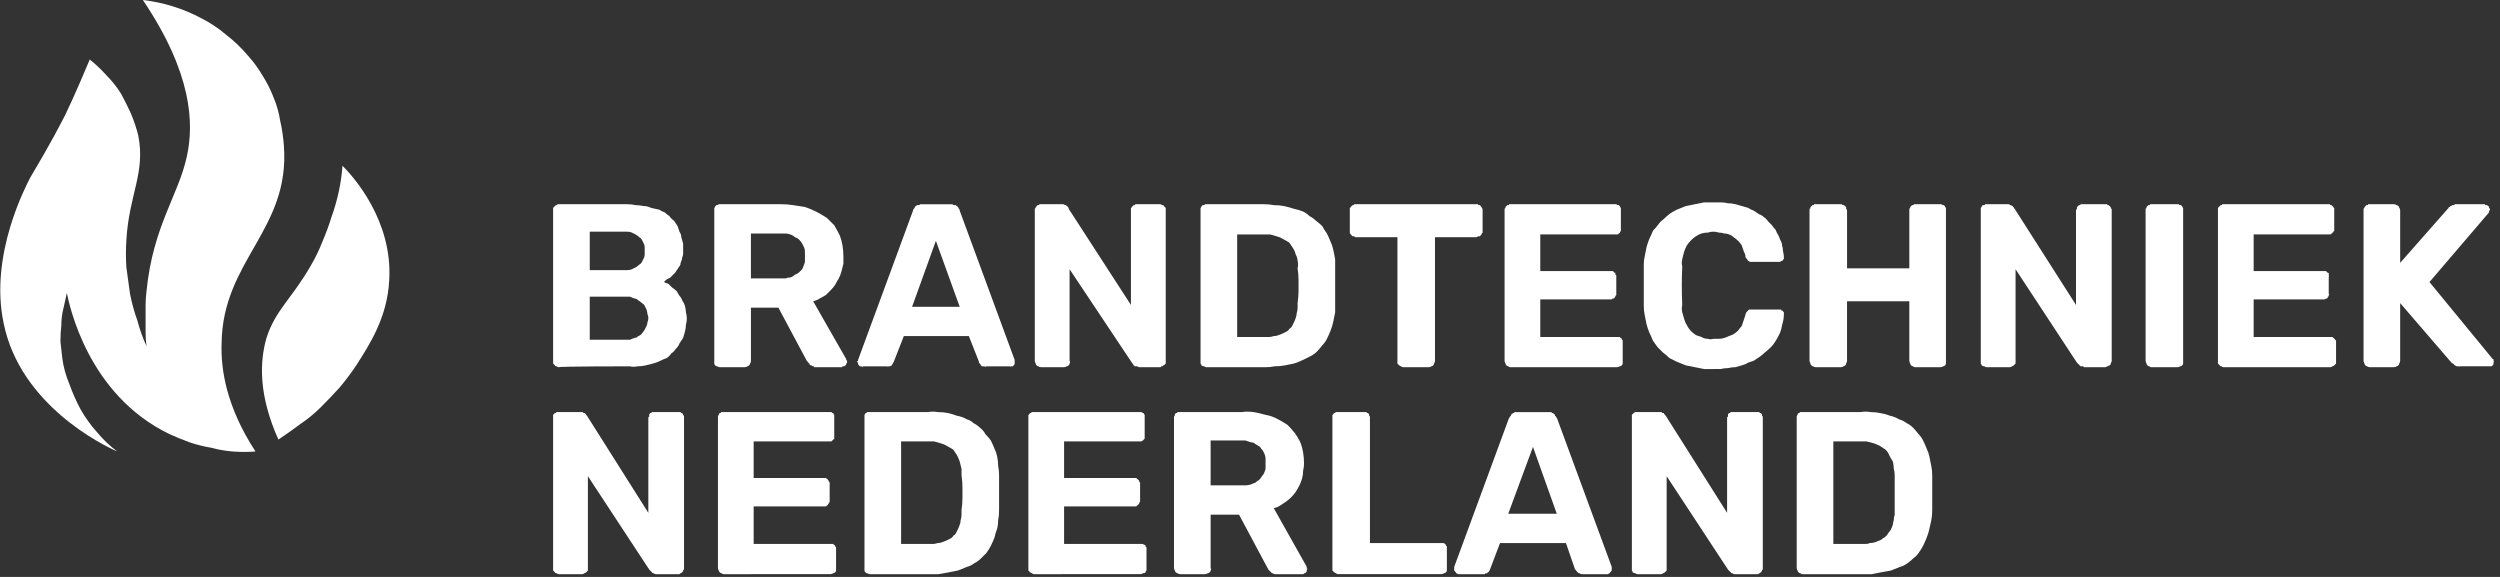 <svg version="1.2" xmlns="http://www.w3.org/2000/svg" viewBox="0 0 273 63" width="273" height="63">
	<rect x="0" y="0" width="273" height="63" fill="#333333" stroke="none"/>
	<title>brand-logo-diap</title>
	<style>
		.s0 { fill: #ffffff } 
	</style>
	<g id="Logo-brandtechniek_DIAP">
		<path id="Path_1" class="s0" d="m12.8 49.3c-1.6-0.7-10.6-5.1-12.4-14-1.6-7.5 2.5-15.1 2.9-15.9 0.8-1.4 2-3.3 3.8-6.8 1.2-2.5 2.1-4.7 2.7-6.1q1 0.8 1.8 1.7 0.9 0.9 1.6 2 0.6 1.1 1.1 2.2 0.5 1.2 0.8 2.4c0.8 4.1-1 6.4-1.3 11.4q-0.1 1.5 0 3 0.2 1.5 0.4 2.9 0.3 1.5 0.8 2.9 0.4 1.5 1 2.8-0.1-0.7-0.1-1.5 0-0.7 0-1.5 0-0.7 0-1.5 0-0.7 0.1-1.5c0.7-7.1 3.5-10.5 4.4-14.7 0.8-3.6 0.6-9.1-4.8-17.1q1.7 0.2 3.3 0.7 1.6 0.5 3.1 1.3 1.4 0.7 2.7 1.8 1.3 1 2.4 2.3 0.9 1 1.6 2.2 0.7 1.1 1.2 2.4 0.5 1.2 0.7 2.5 0.3 1.3 0.4 2.7c0.7 9.2-6.7 12.5-6.8 21.6-0.1 2.8 0.5 6.9 3.7 11.8q-1.2 0.1-2.5 0-1.2-0.1-2.3-0.4-1.2-0.2-2.4-0.6-1.1-0.4-2.2-0.9c-8.9-4.3-10.9-14-11.2-15.4q-0.2 0.9-0.4 1.8-0.2 0.8-0.2 1.7-0.1 0.9-0.1 1.8 0.1 0.9 0.2 1.8 0.2 1.5 0.8 2.9 0.5 1.4 1.2 2.7 0.8 1.4 1.8 2.5 1 1.2 2.2 2.1z"/>
		<path id="Path_2" class="s0" d="m37.4 18.1q-0.1 1.4-0.4 2.8-0.3 1.4-0.8 2.8-0.4 1.3-1 2.7-0.5 1.3-1.2 2.5c-2.1 3.7-3.9 4.9-4.9 8-0.8 2.8-0.8 6.4 1.3 11.1q1.2-0.8 2.4-1.7 1.2-0.8 2.3-1.9 1-1 2-2.1 1-1.2 1.8-2.4c1.4-2.2 3.4-5.2 3.6-9.3 0.4-6.5-3.9-11.3-5.1-12.5z"/>
		<path id="Path_3" class="s0" d="m61 40.1q-0.1 0-0.2-0.1-0.2 0-0.2-0.1-0.1-0.1-0.2-0.2 0-0.2 0-0.3v-16.4q0-0.1 0-0.2 0 0 0-0.1 0 0 0.1-0.1 0 0 0.1-0.1 0 0 0.1-0.1 0 0 0.1 0 0 0 0.1-0.1 0 0 0.1 0h7.5q0.5 0 0.9 0.1 0.4 0 0.9 0.1 0.4 0 0.8 0.2 0.5 0.1 0.9 0.2 0.3 0.2 0.6 0.3 0.2 0.2 0.5 0.4 0.2 0.3 0.5 0.5 0.2 0.3 0.4 0.6 0.1 0.3 0.2 0.6 0.2 0.3 0.2 0.6 0.1 0.3 0.2 0.7 0 0.3 0 0.7 0 0.2 0 0.4 0 0.2-0.1 0.4 0 0.2-0.1 0.4-0.1 0.2-0.1 0.4-0.1 0.2-0.2 0.3-0.1 0.2-0.2 0.3-0.1 0.2-0.2 0.3-0.1 0.1-0.3 0.3-0.1 0.1-0.2 0.2-0.1 0.1-0.2 0.1-0.2 0.1-0.3 0.2-0.1 0.1-0.2 0.2 0.2 0.1 0.5 0.2 0.2 0.2 0.4 0.4 0.3 0.2 0.5 0.4 0.1 0.2 0.3 0.5 0.2 0.2 0.3 0.5 0.2 0.3 0.3 0.6 0.1 0.4 0.1 0.7 0.1 0.3 0.1 0.7 0 0.3-0.1 0.7 0 0.3-0.1 0.7-0.1 0.4-0.2 0.7-0.2 0.3-0.4 0.6-0.1 0.3-0.4 0.6-0.2 0.3-0.5 0.5-0.2 0.3-0.5 0.5-0.3 0.1-0.7 0.3-0.4 0.2-0.8 0.3-0.4 0.1-0.8 0.2-0.4 0.1-0.9 0.1-0.4 0.1-0.8 0c0 0-7.8 0-7.8 0.1zm3.4-10.6h3.6q0.3 0 0.5 0 0.3 0 0.5-0.1 0.2-0.1 0.4-0.2 0.2-0.1 0.4-0.3 0.2-0.1 0.3-0.3 0.1-0.2 0.2-0.4 0.1-0.2 0.1-0.4 0-0.2 0-0.4 0-0.2 0-0.4 0-0.2-0.1-0.4-0.1-0.2-0.2-0.4-0.1-0.2-0.3-0.3-0.2-0.2-0.4-0.3-0.2-0.1-0.4-0.2-0.2-0.1-0.5-0.1-0.2 0-0.5 0h-3.6zm0 7.6h3.9q0.2 0 0.5 0 0.2-0.1 0.5-0.2 0.2 0 0.4-0.2 0.3-0.1 0.4-0.3 0.2-0.2 0.3-0.4 0.1-0.2 0.2-0.4 0.1-0.2 0.1-0.4 0.1-0.2 0.1-0.5 0-0.2-0.1-0.4 0-0.2-0.1-0.5-0.1-0.2-0.2-0.4-0.1-0.2-0.3-0.3-0.2-0.2-0.4-0.3-0.2-0.2-0.4-0.2-0.3-0.1-0.5-0.2-0.3 0-0.5 0h-3.9c0 0 0 4.7 0 4.7z"/>
		<path id="Path_4" class="s0" d="m78.6 40.1q-0.1 0-0.3-0.1-0.1 0-0.2-0.1-0.1-0.1-0.1-0.2 0-0.2 0-0.3v-16.4q0-0.1 0-0.2 0 0 0-0.1 0 0 0.1-0.1 0 0 0-0.1 0.1 0 0.1-0.1 0.1 0 0.1 0 0.1 0 0.2-0.1 0 0 0.1 0h6.7q0.7 0 1.3 0.1 0.7 0.1 1.3 0.2 0.6 0.2 1.2 0.5 0.6 0.3 1.2 0.7 0.4 0.4 0.8 0.8 0.3 0.5 0.6 1.1 0.2 0.5 0.3 1.1 0.1 0.6 0.1 1.2 0 0.4 0 0.8-0.1 0.4-0.2 0.8-0.1 0.4-0.3 0.8-0.2 0.3-0.4 0.7-0.2 0.3-0.5 0.6-0.2 0.2-0.5 0.5-0.3 0.2-0.7 0.4-0.3 0.2-0.7 0.3l3.6 6.3q0 0.1 0 0.1 0 0 0.1 0.1 0 0 0 0.1 0 0 0 0 0 0.1 0 0.1 0 0.1-0.1 0.1 0 0.1 0 0.1 0 0.1-0.1 0.1 0 0-0.1 0.1 0 0-0.1 0 0 0-0.1 0 0 0.1-0.1 0.1h-2.8q-0.1 0-0.2 0 0-0.1-0.1-0.1-0.1 0-0.2-0.1-0.1 0-0.2-0.1 0 0 0-0.1-0.1 0-0.1-0.1-0.1 0-0.1-0.1-0.1-0.1-0.1-0.1l-3.1-5.8h-3v5.8q0 0.2-0.1 0.3 0 0.1-0.1 0.2-0.1 0.1-0.2 0.1-0.1 0.1-0.3 0.1h-2.7zm3.4-9.7h3.2q0.3 0 0.6 0 0.2-0.1 0.5-0.1 0.3-0.1 0.5-0.3 0.3-0.1 0.5-0.3 0.1-0.1 0.3-0.3 0.1-0.2 0.2-0.5 0.1-0.2 0.1-0.4 0-0.3 0-0.5 0-0.3 0-0.5 0-0.3-0.1-0.5-0.1-0.2-0.2-0.4-0.2-0.3-0.3-0.4-0.2-0.2-0.5-0.3-0.2-0.2-0.5-0.3-0.3-0.1-0.5-0.1-0.3 0-0.6 0h-3.2z"/>
		<path id="Path_5" class="s0" d="m94.2 40.1q-0.1 0-0.1-0.1-0.1 0-0.1 0-0.1 0-0.1 0-0.1-0.1-0.1-0.1 0-0.1-0.1-0.1 0 0 0-0.1 0 0 0-0.1-0.1 0-0.1-0.1 0 0 0 0 0-0.1 0.1-0.1 0 0 0-0.1 0 0 0 0l6-16.3q0 0 0-0.1 0.1-0.1 0.1-0.1 0.1-0.1 0.1-0.2 0 0 0.1-0.1 0.1 0 0.1-0.1 0.1 0 0.2 0 0.1 0 0.2-0.1 0 0 0.1 0h3.3q0.1 0 0.1 0 0.1 0.1 0.2 0.1 0.1 0 0.2 0 0 0.1 0.1 0.1 0.1 0.1 0.1 0.1 0.1 0.1 0.1 0.2 0 0 0.1 0.1 0 0.1 0 0.1l6 16.3q0 0 0 0 0 0.1 0 0.1 0 0 0 0.1 0 0 0 0 0 0.1 0 0.1 0 0.1 0 0.1 0 0.1 0 0.1-0.1 0-0.1 0.1 0 0-0.1 0.1 0 0-0.1 0 0 0-0.1 0 0 0.1-0.1 0h-2.6q-0.1 0.1-0.2 0 0 0-0.1 0-0.1 0-0.2 0 0-0.1-0.1-0.1 0-0.1 0-0.1-0.1 0-0.1-0.1 0 0-0.1-0.1 0 0 0-0.1l-1.1-2.8h-7.1l-1.1 2.8q0 0.1-0.1 0.1 0 0.1 0 0.1 0 0.1-0.1 0.1 0 0 0 0.1-0.1 0-0.2 0.1 0 0-0.1 0-0.1 0-0.2 0 0 0.1-0.1 0h-2.6zm5.4-6.6h5.2l-2.6-7.2z"/>
		<path id="Path_6" class="s0" d="m113.7 40.1q-0.2 0-0.3-0.1-0.1 0-0.2-0.1-0.1-0.1-0.1-0.2-0.1-0.2-0.1-0.3v-16.4q0-0.1 0-0.2 0 0 0.1-0.1 0 0 0-0.1 0.1 0 0.1-0.1 0 0 0.1-0.1 0.1 0 0.1 0 0.1 0 0.1-0.1 0.1 0 0.2 0h2.3q0 0 0.1 0 0.1 0 0.2 0.1 0 0 0.1 0 0.1 0.1 0.1 0.1 0.1 0 0.1 0.1 0 0 0 0 0.1 0.1 0.1 0.1 0 0.1 0 0.1l6.8 10.5v-10.3q0-0.1 0-0.2 0 0 0-0.1 0.1 0 0.1-0.1 0 0 0.1-0.1 0 0 0.1-0.1 0 0 0.1 0 0 0 0.1-0.1 0 0 0.1 0h2.6q0.1 0 0.2 0.1 0.2 0 0.2 0.1 0.1 0.1 0.2 0.2 0 0.1 0 0.3v16.4q0 0.1 0 0.1 0 0.1 0 0.2 0 0-0.1 0.1 0 0-0.1 0.1 0 0-0.1 0 0 0.1-0.1 0.1 0 0-0.1 0 0 0.1-0.1 0.1h-2.3q-0.1 0-0.2-0.1-0.1 0-0.1 0-0.1 0-0.2 0 0-0.1-0.1-0.1-0.1-0.2-0.2-0.3l-6.8-10.2v10q0.1 0.1 0 0.3 0 0.1-0.1 0.2-0.1 0.1-0.2 0.1-0.2 0.1-0.3 0.1c0 0-2.5 0-2.5 0z"/>
		<path id="Path_7" class="s0" d="m131.7 40.1q-0.1 0-0.2-0.1-0.2 0-0.3-0.1 0-0.1-0.1-0.2 0-0.2 0-0.3v-16.4q0-0.1 0-0.2 0 0 0-0.1 0 0 0.1-0.1 0 0 0-0.1 0.1 0 0.1-0.1 0.1 0 0.2 0 0 0 0.1-0.1 0 0 0.1 0h6.3q0.6 0 1.1 0.1 0.6 0 1.1 0.1 0.5 0.1 1.1 0.3 0.5 0.1 1 0.3 0.4 0.2 0.7 0.5 0.4 0.2 0.7 0.5 0.4 0.3 0.7 0.6 0.2 0.4 0.5 0.8 0.2 0.4 0.4 0.9 0.2 0.4 0.3 0.9 0.1 0.5 0.2 1 0 0.5 0 1 0 1.1 0 1.9 0 0.8 0 1.9 0 0.5 0 1-0.1 0.5-0.2 1-0.1 0.5-0.3 1-0.2 0.5-0.4 0.9-0.2 0.4-0.5 0.7-0.3 0.4-0.6 0.7-0.3 0.3-0.7 0.5-0.4 0.2-0.8 0.4-0.4 0.2-1 0.4-0.5 0.1-1 0.2-0.5 0.1-1.1 0.1-0.5 0.1-1 0.1c0 0-6.5 0-6.5 0zm3.4-3.3h2.9q0.3 0 0.6 0 0.2 0 0.5-0.1 0.3 0 0.5-0.1 0.3-0.1 0.5-0.2 0.2-0.1 0.4-0.2 0.2-0.1 0.3-0.3 0.2-0.1 0.3-0.3 0.1-0.2 0.2-0.4 0.1-0.2 0.2-0.5 0.1-0.3 0.1-0.5 0.1-0.3 0.1-0.6 0-0.3 0-0.5 0.1-0.8 0.1-1.3 0-0.6 0-1.2 0-0.6-0.1-1.3 0.1-0.4 0-0.8 0-0.3-0.2-0.7-0.1-0.4-0.3-0.7-0.2-0.3-0.4-0.6-0.3-0.2-0.7-0.4-0.3-0.2-0.7-0.3-0.3-0.1-0.7-0.2-0.4 0-0.8 0h-2.8c0 0 0 11.2 0 11.2z"/>
		<path id="Path_8" class="s0" d="m153.2 40.1q-0.1 0-0.2-0.1-0.1 0-0.2-0.1-0.1-0.1-0.2-0.2 0-0.2 0-0.3v-13.5h-4.6q-0.1 0-0.1-0.1-0.1 0-0.1 0-0.1 0-0.1 0-0.1-0.1-0.1-0.1-0.1-0.1-0.1-0.1 0-0.1-0.1-0.1 0-0.1 0-0.1 0-0.1 0-0.2v-2.2q0-0.1 0-0.2 0 0 0-0.1 0.1 0 0.1-0.1 0 0 0.1-0.1 0 0 0.1-0.1 0 0 0.1 0 0 0 0.1-0.1 0 0 0.1 0h13.2q0.1 0 0.2 0 0 0.1 0.1 0.1 0.1 0 0.1 0 0.1 0.1 0.1 0.1 0 0.1 0.1 0.1 0 0.1 0 0.1 0.1 0.1 0.1 0.1 0 0.1 0 0.2v2.2q0 0.1 0 0.2 0 0-0.1 0.1 0 0 0 0.1-0.1 0-0.1 0.1 0 0-0.1 0.1 0 0-0.1 0-0.1 0-0.1 0-0.1 0.1-0.2 0.1h-4.5v13.5q0 0.1-0.1 0.3 0 0.1-0.1 0.2-0.1 0.1-0.2 0.1-0.1 0.1-0.3 0.1c0 0-2.8 0-2.8 0z"/>
		<path id="Path_9" class="s0" d="m164.9 40.1q-0.1 0-0.2-0.1-0.1 0-0.2-0.1-0.1-0.1-0.1-0.2-0.1-0.2-0.1-0.3v-16.4q0-0.1 0-0.2 0 0 0.1-0.1 0 0 0-0.1 0 0 0.1-0.1 0 0 0.1-0.1 0 0 0.1 0 0.1 0 0.1-0.1 0.1 0 0.1 0h11.5q0.1 0 0.1 0 0.1 0.1 0.2 0.1 0 0 0.1 0 0 0.1 0.1 0.1 0 0.1 0 0.1 0.1 0.1 0.1 0.1 0 0.1 0 0.1 0 0.1 0 0.2v2q0 0.1 0 0.1 0 0.1 0 0.1 0 0.1-0.1 0.1 0 0.1 0 0.1-0.1 0.1-0.1 0.1-0.1 0-0.1 0.1-0.1 0-0.2 0 0 0-0.1 0h-8.2v4h7.6q0.1 0 0.2 0 0 0 0.1 0 0.1 0 0.1 0.1 0.1 0 0.1 0.1 0 0 0.1 0 0 0.1 0 0.2 0.1 0 0.1 0.1 0 0 0 0.1v1.9q0 0 0 0.1 0 0.1-0.1 0.1 0 0.1 0 0.1-0.1 0.1-0.1 0.1 0 0.1-0.1 0.1 0 0-0.1 0-0.1 0.1-0.1 0.1-0.1 0-0.2 0h-7.6v4.1h8.4q0.1 0 0.1 0 0.1 0 0.2 0 0 0.1 0.1 0.1 0 0 0.1 0.1 0 0 0 0.1 0.1 0 0.1 0.1 0 0 0 0.1 0 0.1 0 0.1v2q0 0.1 0 0.3 0 0.1-0.1 0.2-0.1 0.1-0.2 0.1-0.2 0.1-0.3 0.1z"/>
		<path id="Path_10" class="s0" d="m187.1 40.3q-0.5 0-1 0-0.5-0.1-1-0.2-0.5-0.1-1-0.2-0.5-0.2-1-0.4-0.4-0.2-0.8-0.4-0.3-0.3-0.7-0.6-0.3-0.3-0.6-0.6-0.2-0.3-0.5-0.7-0.2-0.5-0.4-0.9-0.2-0.5-0.3-0.9-0.1-0.5-0.2-1-0.1-0.5-0.1-1 0-1 0-2.2 0-1.2 0-2.3 0-0.5 0.1-0.9 0.1-0.5 0.2-1 0.1-0.4 0.3-0.9 0.2-0.4 0.4-0.9 0.3-0.3 0.6-0.7 0.2-0.3 0.6-0.6 0.3-0.3 0.7-0.6 0.3-0.2 0.7-0.4 0.5-0.2 1-0.4 0.5-0.1 1-0.2 0.5-0.1 1-0.2 0.5 0 1 0 0.4 0 0.8 0 0.4 0 0.8 0.1 0.4 0 0.8 0.1 0.3 0.1 0.7 0.2 0.3 0.1 0.7 0.2 0.3 0.2 0.6 0.3 0.3 0.2 0.6 0.4 0.3 0.1 0.5 0.3 0.3 0.2 0.5 0.5 0.2 0.2 0.4 0.4 0.2 0.3 0.4 0.5 0.1 0.3 0.3 0.6 0.1 0.2 0.2 0.5 0.2 0.3 0.2 0.6 0.1 0.3 0.1 0.6 0.1 0.4 0.1 0.7 0 0 0 0.1 0 0 0 0.1-0.1 0-0.1 0.1 0 0-0.1 0.1 0 0-0.1 0 0 0-0.1 0.1 0 0-0.1 0 0 0-0.1 0h-2.8q-0.1 0-0.2 0 0 0-0.1 0-0.1 0-0.1-0.1-0.1 0-0.1 0-0.1-0.1-0.1-0.2-0.1 0-0.1-0.1 0 0-0.1-0.1 0-0.1 0-0.2-0.1-0.3-0.2-0.5-0.1-0.3-0.2-0.6-0.2-0.3-0.4-0.5-0.2-0.2-0.5-0.4-0.2-0.2-0.5-0.3-0.2-0.1-0.5-0.1-0.3-0.1-0.6-0.1-0.3-0.1-0.6-0.1-0.3 0-0.6 0.1-0.4 0-0.7 0.1-0.3 0.1-0.6 0.3-0.3 0.2-0.5 0.4-0.3 0.3-0.5 0.6-0.2 0.4-0.3 0.7-0.1 0.4-0.2 0.8-0.1 0.4 0 0.8-0.1 2 0 4.2-0.1 0.4 0 0.8 0.1 0.4 0.2 0.7 0.1 0.4 0.3 0.7 0.2 0.4 0.5 0.7 0.2 0.2 0.5 0.4 0.3 0.1 0.6 0.2 0.3 0.2 0.7 0.2 0.3 0.1 0.6 0 0.3 0 0.6 0 0.3 0 0.6-0.1 0.3-0.1 0.5-0.2 0.3-0.1 0.5-0.2 0.3-0.2 0.5-0.4 0.2-0.3 0.4-0.5 0.1-0.3 0.2-0.6 0.1-0.3 0.2-0.6 0 0 0-0.1 0.1-0.1 0.1-0.2 0 0 0.1-0.1 0 0 0.1-0.1 0 0 0.1-0.1 0 0 0.1 0 0.1 0 0.1 0 0.1 0 0.2 0h2.8q0.1 0 0.1 0 0.1 0 0.2 0 0 0 0 0.1 0.1 0 0.1 0 0.1 0.1 0.1 0.1 0 0 0.1 0.1 0 0 0 0.1 0 0.1 0 0.1 0 0.6-0.2 1.2-0.1 0.7-0.4 1.2-0.3 0.6-0.7 1.1-0.4 0.4-0.9 0.8-0.2 0.2-0.5 0.4-0.3 0.2-0.6 0.4-0.3 0.1-0.6 0.2-0.3 0.2-0.7 0.3-0.4 0.1-0.7 0.2-0.4 0-0.8 0.1-0.4 0-0.8 0.1-0.4 0-0.8 0z"/>
		<path id="Path_11" class="s0" d="m198.3 40.1q-0.2 0-0.3-0.1-0.1 0-0.2-0.1-0.1-0.1-0.1-0.2-0.1-0.2-0.1-0.3v-16.4q0-0.1 0-0.2 0.1 0 0.1-0.1 0 0 0-0.1 0.1 0 0.1-0.1 0.1 0 0.1-0.1 0.1 0 0.1 0 0.1 0 0.1-0.1 0.1 0 0.2 0h2.7q0.1 0 0.1 0 0.1 0.1 0.2 0.1 0 0 0.1 0 0 0.1 0.1 0.1 0 0.1 0.1 0.1 0 0.1 0 0.1 0 0.1 0 0.1 0.1 0.1 0.1 0.2v6.3h6.8v-6.3q0-0.1 0-0.2 0 0 0.1-0.1 0 0 0-0.1 0 0 0.1-0.1 0 0 0.1-0.1 0 0 0.1 0 0.1 0 0.1-0.1 0.1 0 0.1 0h2.8q0.1 0 0.1 0 0.1 0.1 0.2 0.1 0 0 0.1 0 0 0.1 0.1 0.1 0 0.1 0 0.1 0.1 0.1 0.1 0.1 0 0.1 0 0.1 0 0.1 0 0.2v16.4q0 0.1 0 0.3 0 0.1-0.1 0.2-0.1 0.1-0.2 0.1-0.2 0.1-0.3 0.1h-2.8q-0.1 0-0.2-0.1-0.1 0-0.2-0.1-0.1-0.1-0.1-0.2-0.1-0.2-0.1-0.3v-6.5h-6.8v6.5q0 0.1-0.1 0.3 0 0.1-0.1 0.2-0.1 0.1-0.2 0.1-0.1 0.1-0.3 0.1z"/>
		<path id="Path_12" class="s0" d="m216.9 40.1q-0.1 0-0.2-0.1-0.2 0-0.3-0.1 0-0.1-0.1-0.2 0-0.2 0-0.3v-16.4q0-0.1 0-0.2 0 0 0-0.1 0 0 0.1-0.1 0 0 0-0.1 0.1 0 0.1-0.1 0.1 0 0.2 0 0 0 0.1-0.1 0 0 0.1 0h2.3q0.1 0 0.2 0 0 0 0.1 0.1 0.1 0 0.1 0 0.1 0.1 0.2 0.1 0 0 0 0.1 0.1 0 0.1 0 0 0.1 0 0.1 0.1 0.1 0.1 0.1l6.7 10.5v-10.3q0-0.1 0.1-0.2 0 0 0-0.1 0 0 0-0.1 0.1 0 0.1-0.1 0.1 0 0.1-0.1 0.1 0 0.1 0 0.1 0 0.1-0.1 0.1 0 0.2 0h2.5q0.1 0 0.2 0 0 0.1 0.1 0.1 0 0 0.1 0 0 0.1 0.1 0.1 0 0.1 0.1 0.1 0 0.1 0 0.1 0 0.1 0.1 0.1 0 0.1 0 0.2v16.4q0 0.1 0 0.1-0.1 0.1-0.1 0.2 0 0 0 0.1-0.1 0-0.1 0.1-0.1 0-0.1 0-0.1 0.1-0.1 0.1-0.1 0-0.1 0-0.1 0.1-0.2 0.1h-2.3q-0.1 0-0.1-0.1-0.1 0-0.2 0-0.1 0-0.1 0-0.1-0.1-0.1-0.1-0.2-0.2-0.3-0.3l-6.7-10.2v10q0 0.1 0 0.3-0.1 0.1-0.2 0.2-0.1 0.1-0.2 0.1-0.1 0.1-0.2 0.1c0 0-2.6 0-2.6 0z"/>
		<path id="Path_13" class="s0" d="m234.9 40.1q-0.1 0-0.2-0.1-0.1 0-0.2-0.1-0.1-0.1-0.1-0.2-0.1-0.2-0.1-0.3v-16.4q0-0.1 0-0.2 0 0 0.1-0.1 0 0 0-0.1 0 0 0.1-0.1 0 0 0.1-0.1 0 0 0.1 0 0.1 0 0.1-0.1 0.1 0 0.1 0h2.9q0.1 0 0.1 0 0.1 0.1 0.2 0.1 0 0 0.1 0 0 0.1 0.1 0.1 0 0.1 0 0.1 0.1 0.1 0.1 0.1 0 0.1 0 0.1 0 0.1 0 0.2v16.4q0 0.1 0 0.3 0 0.1-0.1 0.2-0.1 0.1-0.2 0.1-0.2 0.1-0.3 0.1z"/>
		<path id="Path_14" class="s0" d="m242.8 40.1q-0.1 0-0.2-0.1-0.2 0-0.2-0.1-0.1-0.1-0.2-0.2 0-0.2 0-0.3v-16.4q0-0.1 0-0.2 0 0 0-0.1 0 0 0.1-0.1 0 0 0.1-0.1 0 0 0.1-0.1 0 0 0.1 0 0 0 0.1-0.1 0.1 0 0.1 0h11.5q0 0 0.1 0 0.1 0.1 0.1 0.1 0.1 0 0.1 0 0.1 0.1 0.1 0.1 0.1 0.1 0.1 0.1 0 0.1 0.1 0.1 0 0.1 0 0.1 0 0.1 0 0.2v2q0 0.1 0 0.1 0 0.1 0 0.1-0.1 0.1-0.1 0.1 0 0.1-0.1 0.1 0 0.1-0.1 0.1 0 0-0.1 0.1 0 0-0.1 0-0.1 0-0.1 0h-8.2v4h7.6q0.1 0 0.1 0 0.1 0 0.2 0 0 0 0.1 0.1 0 0 0.1 0.1 0 0 0.1 0 0 0.1 0 0.2 0 0 0 0.1 0.1 0 0 0.1v1.9q0.1 0 0 0.1 0 0.1 0 0.1 0 0.1-0.1 0.1 0 0.1 0 0.1-0.1 0.1-0.1 0.1-0.1 0-0.1 0-0.1 0.1-0.2 0.1 0 0-0.1 0h-7.6v4.1h8.4q0 0 0.1 0 0.1 0 0.1 0 0.1 0.1 0.1 0.1 0.1 0 0.1 0.1 0.1 0 0.1 0.1 0 0 0.1 0.1 0 0 0 0.1 0 0.1 0 0.1v2q0 0.1 0 0.3-0.1 0.1-0.2 0.2-0.1 0.1-0.2 0.1-0.1 0.1-0.2 0.1z"/>
		<path id="Path_15" class="s0" d="m258.8 40.1q-0.2 0-0.3-0.1-0.1 0-0.2-0.1-0.1-0.1-0.1-0.2-0.1-0.2-0.1-0.3v-16.4q0-0.1 0-0.2 0 0 0.1-0.1 0 0 0-0.1 0.1 0 0.1-0.1 0 0 0.1-0.1 0.1 0 0.1 0 0.1 0 0.1-0.1 0.1 0 0.2 0h2.6q0.2 0 0.3 0.1 0.1 0 0.2 0.1 0.1 0.1 0.1 0.2 0.1 0.1 0.1 0.3v5.7l5.2-5.9q0 0 0.1-0.1 0 0 0-0.1 0.1 0 0.1 0 0.1-0.1 0.1-0.1 0.1 0 0.2-0.1 0.1 0 0.1 0 0.1 0 0.2-0.1 0.1 0 0.2 0h3q0.1 0 0.1 0.1 0.1 0 0.1 0 0.1 0 0.1 0 0.1 0.1 0.1 0.1 0.1 0 0.1 0.1 0 0 0 0.1 0 0 0.1 0.1 0 0 0 0.1 0 0 0 0.1 0 0-0.1 0 0 0.1 0 0.1 0 0 0 0.1l-6.5 7.6 6.9 8.4q0.1 0 0.1 0.1 0 0 0 0.1 0 0 0 0 0.1 0.1 0 0.1 0 0.1 0 0.1 0 0.1 0 0.1 0 0.1 0 0.1-0.1 0-0.1 0.1 0 0-0.1 0.1 0 0-0.1 0 0 0-0.1 0 0 0-0.1 0h-3.2q0 0.1-0.1 0-0.1 0-0.2 0-0.1 0-0.2-0.1-0.1 0-0.1-0.1-0.3-0.2-0.3-0.2l-5.6-6.5v6.3q0 0.1-0.1 0.3 0 0.1-0.1 0.2-0.1 0.1-0.2 0.1-0.1 0.1-0.3 0.1c0 0-2.6 0-2.6 0z"/>
		<path id="Path_16" class="s0" d="m61 62.7q-0.1 0-0.2-0.1-0.2 0-0.2-0.1-0.1-0.1-0.2-0.2 0-0.1 0-0.3v-16.4q0-0.1 0-0.1 0-0.1 0-0.2 0 0 0.1-0.1 0 0 0.1-0.1 0 0 0.1 0 0-0.1 0.1-0.1 0 0 0.1 0 0 0 0.1 0h2.3q0.1 0 0.2 0 0 0 0.1 0 0.1 0 0.1 0.1 0.1 0 0.2 0 0 0.1 0 0.1 0.1 0 0.1 0.1 0 0 0 0 0.1 0.1 0.1 0.1l6.7 10.6v-10.4q0-0.1 0.1-0.1 0-0.1 0-0.2 0 0 0-0.1 0.1 0 0.1-0.1 0.1 0 0.1 0 0.1-0.1 0.1-0.1 0.1 0 0.1 0 0.1 0 0.2 0h2.5q0.1 0 0.2 0 0 0 0.1 0 0 0 0.1 0.1 0 0 0.1 0 0 0.1 0.1 0.1 0 0.1 0 0.1 0.1 0.1 0.1 0.2 0 0 0 0.1v16.4q0 0.1 0 0.2-0.1 0-0.1 0.1 0 0 0 0.1-0.1 0-0.1 0.1-0.1 0-0.1 0.1-0.1 0-0.1 0-0.1 0.1-0.1 0.1-0.1 0-0.2 0h-2.3q-0.1 0-0.1 0-0.1 0-0.2-0.1-0.1 0-0.1 0-0.1-0.1-0.1-0.1-0.2-0.2-0.3-0.3l-6.7-10.2v10q0 0.2 0 0.3-0.1 0.1-0.2 0.2-0.1 0.1-0.2 0.1-0.1 0.1-0.2 0.1c0 0-2.6 0-2.6 0z"/>
		<path id="Path_17" class="s0" d="m79 62.7q-0.1 0-0.2-0.1-0.1 0-0.2-0.1-0.1-0.1-0.1-0.2-0.1-0.1-0.1-0.3v-16.4q0-0.1 0-0.1 0-0.1 0.1-0.2 0 0 0-0.1 0 0 0.1-0.1 0 0 0.1 0 0-0.1 0.1-0.1 0.1 0 0.1 0 0.1 0 0.1 0h11.5q0.1 0 0.1 0 0.1 0 0.2 0 0 0 0.1 0.1 0 0 0.1 0 0 0.1 0 0.1 0.1 0.1 0.1 0.1 0 0.1 0 0.2 0 0 0 0.1v2q0 0.1 0 0.1 0 0.1 0 0.2 0 0-0.1 0.1 0 0 0 0-0.1 0.1-0.1 0.1-0.1 0.1-0.1 0.1-0.1 0-0.2 0 0 0-0.1 0h-8.2v4h7.6q0.1 0 0.2 0 0 0 0.1 0 0.1 0.1 0.1 0.1 0.1 0 0.1 0.1 0 0 0.1 0.1 0 0 0 0.1 0.1 0 0.1 0.1 0 0.1 0 0.1v1.9q0 0.1 0 0.1 0 0.1-0.1 0.1 0 0.1 0 0.1-0.1 0.1-0.1 0.1 0 0.1-0.1 0.1 0 0-0.1 0.1-0.1 0-0.1 0-0.1 0-0.2 0h-7.6v4.1h8.4q0.1 0 0.1 0 0.1 0 0.2 0 0 0.1 0.1 0.1 0 0 0.1 0.1 0 0 0 0.1 0.1 0 0.1 0.1 0 0 0 0.1 0 0.1 0 0.1v2q0 0.2 0 0.3 0 0.1-0.1 0.2-0.1 0.1-0.2 0.1-0.2 0.1-0.3 0.1z"/>
		<path id="Path_18" class="s0" d="m95 62.7q-0.1 0-0.3-0.1-0.1 0-0.2-0.1-0.1-0.1-0.1-0.2 0-0.1 0-0.3v-16.4q0-0.1 0-0.1 0-0.1 0-0.2 0 0 0.1-0.1 0 0 0-0.1 0.1 0 0.1 0 0.1-0.1 0.1-0.1 0.1 0 0.2 0 0 0 0.1 0h6.3q0.6-0.1 1.1 0 0.6 0 1.1 0.1 0.5 0.1 1 0.3 0.6 0.1 1.1 0.4 0.4 0.1 0.7 0.4 0.4 0.2 0.7 0.5 0.4 0.3 0.6 0.7 0.3 0.3 0.6 0.7 0.2 0.4 0.4 0.9 0.2 0.4 0.3 0.9 0.1 0.5 0.1 1 0.1 0.5 0.1 1 0 1.1 0 1.9 0 0.9 0 1.9 0 0.6-0.1 1.1 0 0.5-0.1 0.9-0.2 0.5-0.3 1-0.2 0.5-0.4 0.9-0.2 0.4-0.5 0.8-0.3 0.3-0.6 0.6-0.3 0.3-0.7 0.5-0.4 0.3-0.8 0.4-0.5 0.2-1 0.4-0.5 0.1-1 0.2-0.5 0.1-1.1 0.2-0.5 0-1 0h-6.5zm3.4-3.3h2.9q0.3 0 0.6 0 0.2 0 0.5-0.1 0.3 0 0.5-0.1 0.3-0.1 0.5-0.2 0.2-0.1 0.4-0.2 0.2-0.1 0.3-0.3 0.2-0.1 0.3-0.3 0.1-0.2 0.2-0.4 0.1-0.2 0.2-0.5 0.1-0.2 0.1-0.5 0.1-0.3 0.1-0.6 0-0.2 0-0.5 0.1-0.7 0.1-1.3 0-0.6 0-1.2 0-0.6-0.1-1.3 0-0.4 0-0.7-0.1-0.4-0.2-0.8-0.1-0.3-0.3-0.7-0.2-0.3-0.4-0.6-0.3-0.2-0.7-0.4-0.3-0.2-0.7-0.3-0.3-0.1-0.7-0.2-0.4 0-0.8 0h-2.8c0 0 0 11.2 0 11.2z"/>
		<path id="Path_19" class="s0" d="m112.9 62.7q-0.1 0-0.2-0.1-0.1 0-0.2-0.1-0.1-0.1-0.2-0.2 0-0.1 0-0.3v-16.4q0-0.1 0-0.1 0-0.1 0-0.2 0.1 0 0.1-0.1 0 0 0.1-0.1 0 0 0.1 0 0-0.1 0.1-0.1 0 0 0.1 0 0.1 0 0.1 0h11.5q0.1 0 0.1 0 0.1 0 0.1 0 0.1 0 0.2 0.1 0 0 0.1 0 0 0.1 0 0.1 0.1 0.1 0.1 0.1 0 0.1 0 0.2 0 0 0 0.1v2q0 0.1 0 0.1 0 0.1 0 0.2 0 0-0.1 0.1 0 0 0 0-0.1 0.1-0.1 0.1-0.1 0.1-0.2 0.1 0 0-0.1 0 0 0-0.1 0h-8.2v4h7.6q0.1 0 0.2 0 0 0 0.1 0 0 0.1 0.1 0.1 0 0 0.1 0.1 0 0 0.1 0.1 0 0 0 0.1 0 0 0.1 0.1 0 0.1 0 0.1v1.9q0 0.1 0 0.1-0.1 0.1-0.1 0.1 0 0.1 0 0.1-0.1 0.1-0.1 0.1-0.1 0.1-0.1 0.1-0.1 0-0.1 0.1-0.1 0-0.1 0-0.1 0-0.2 0h-7.6v4.1h8.4q0.1 0 0.1 0 0.1 0 0.1 0 0.1 0.1 0.2 0.1 0 0 0.1 0.1 0 0 0 0.1 0.1 0 0.1 0.1 0 0 0 0.1 0 0.1 0 0.1v2q0 0.2 0 0.3-0.1 0.1-0.1 0.2-0.1 0.1-0.3 0.1-0.1 0.1-0.2 0.1z"/>
		<path id="Path_20" class="s0" d="m128.9 62.7q-0.2 0-0.3-0.1-0.1 0-0.2-0.1-0.1-0.1-0.1-0.2-0.1-0.1-0.1-0.3v-16.4q0-0.1 0-0.1 0.1-0.1 0.1-0.2 0 0 0-0.1 0.1 0 0.1-0.1 0.1 0 0.1 0 0.1-0.1 0.1-0.1 0.1 0 0.1 0 0.1 0 0.2 0h6.7q0.6-0.1 1.3 0 0.6 0.1 1.3 0.3 0.6 0.1 1.2 0.4 0.6 0.3 1.2 0.7 0.4 0.4 0.8 0.9 0.3 0.4 0.6 1 0.2 0.5 0.3 1.1 0.1 0.6 0.1 1.2 0 0.4-0.1 0.8 0 0.4-0.1 0.8-0.1 0.4-0.3 0.8-0.2 0.4-0.4 0.7-0.2 0.3-0.5 0.6-0.3 0.3-0.6 0.5-0.3 0.2-0.6 0.4-0.3 0.2-0.7 0.3l3.6 6.4q0 0 0 0 0 0.1 0 0.1 0 0 0 0.1 0 0 0.1 0-0.1 0.1-0.1 0.1 0 0.1 0 0.1 0 0.1 0 0.1-0.1 0.1-0.1 0.1 0 0.1-0.1 0.1 0 0-0.1 0 0 0.1-0.1 0.1 0 0-0.1 0h-2.8q-0.1 0-0.2 0-0.1 0-0.2-0.1 0 0-0.1 0-0.1-0.1-0.2-0.2 0 0-0.1-0.1 0 0-0.1-0.1 0 0 0-0.1-0.1 0-0.1-0.1l-3.1-5.8h-3.1v5.8q0.1 0.2 0 0.3 0 0.1-0.1 0.2-0.1 0.1-0.2 0.1-0.2 0.1-0.3 0.1h-2.7zm3.3-9.7h3.3q0.3 0 0.5 0 0.3 0 0.6-0.1 0.2-0.1 0.5-0.2 0.2-0.2 0.4-0.3 0.2-0.2 0.3-0.4 0.2-0.2 0.3-0.5 0.1-0.2 0.1-0.4 0-0.3 0-0.5 0-0.3 0-0.5 0-0.2-0.1-0.5-0.1-0.2-0.2-0.4-0.2-0.2-0.3-0.4-0.3-0.2-0.5-0.3-0.2-0.2-0.5-0.2-0.3-0.1-0.6-0.2-0.2 0-0.5 0h-3.3z"/>
		<path id="Path_21" class="s0" d="m146.1 62.7q-0.1 0-0.2-0.1-0.1 0-0.2-0.1-0.1-0.1-0.2-0.2 0-0.1 0-0.3v-16.4q0-0.1 0-0.1 0-0.1 0-0.2 0.1 0 0.1-0.1 0 0 0.1-0.1 0 0 0.1 0 0-0.1 0.1-0.1 0 0 0.1 0 0.1 0 0.1 0h2.8q0.1 0 0.2 0 0 0 0.1 0 0 0 0.1 0.1 0 0 0.1 0 0 0.1 0.1 0.1 0 0.1 0 0.1 0 0.1 0.1 0.2 0 0 0 0.1v13.7h7.8q0.1 0 0.1 0 0.1 0 0.1 0 0.1 0 0.2 0.1 0 0 0.1 0.1 0 0 0 0.1 0.1 0 0.1 0.1 0 0 0 0.1 0 0.1 0 0.1v2.1q0 0.2 0 0.3 0 0.1-0.1 0.2-0.1 0.1-0.2 0.1-0.2 0.1-0.3 0.1c0 0-11.3 0-11.3 0z"/>
		<path id="Path_22" class="s0" d="m159.3 62.7q0 0-0.1 0 0 0-0.1-0.1 0 0-0.1 0 0-0.1 0-0.1-0.1 0-0.1-0.1 0 0-0.1-0.1 0 0 0-0.1 0 0 0-0.1 0 0 0 0 0 0 0-0.1 0 0 0 0 0-0.1 0-0.1l6-16.3q0.1 0 0.1-0.1 0-0.1 0.1-0.1 0-0.1 0-0.1 0.1-0.1 0.1-0.1 0.1-0.1 0.2-0.1 0.1-0.1 0.1-0.1 0.1 0 0.2 0 0.1 0 0.2 0h3.2q0.1 0 0.2 0 0.1 0 0.2 0 0 0 0.1 0.1 0.1 0 0.2 0.1 0 0 0.1 0.1 0 0 0 0.1 0.1 0 0.1 0.1 0 0.1 0.1 0.1l6 16.3q0 0 0 0.1 0 0 0 0 0 0.1 0 0.1 0 0 0 0 0 0.1 0 0.1 0 0.1 0 0.1-0.1 0.1-0.1 0.1 0 0.1-0.1 0.1 0 0 0 0.1-0.1 0-0.1 0-0.1 0.1-0.1 0.1-0.1 0-0.1 0h-2.7q0 0-0.1 0-0.1 0-0.2-0.1 0 0-0.1 0-0.1-0.1-0.1-0.1-0.1 0-0.1-0.1 0 0-0.1-0.1 0 0 0 0 0-0.1-0.1-0.1l-1-2.9h-7.2l-1.1 2.9q0 0 0 0.1 0 0-0.1 0 0 0.1 0 0.1-0.1 0.1-0.1 0.1-0.1 0-0.1 0.1-0.1 0-0.2 0 0 0.1-0.1 0.1-0.1 0-0.2 0h-2.6zm5.4-6.6h5.3l-2.6-7.3z"/>
		<path id="Path_23" class="s0" d="m178.8 62.7q-0.1 0-0.2-0.1-0.2 0-0.3-0.1 0-0.1-0.1-0.2 0-0.1 0-0.3v-16.4q0-0.1 0-0.1 0-0.1 0-0.2 0 0 0.1-0.1 0 0 0.1-0.1 0 0 0 0 0.1-0.1 0.2-0.1 0 0 0.1 0 0 0 0.1 0h2.3q0.1 0 0.2 0 0 0 0.1 0 0.1 0 0.1 0.1 0.1 0 0.2 0 0 0.1 0 0.1 0.1 0 0.1 0.1 0 0 0 0 0.1 0.1 0.1 0.1l6.7 10.6v-10.4q0-0.1 0.1-0.1 0-0.1 0-0.2 0 0 0-0.1 0.1 0 0.1-0.1 0.1 0 0.1 0 0.1-0.1 0.1-0.1 0.1 0 0.1 0 0.1 0 0.2 0h2.5q0.1 0 0.2 0 0 0 0.1 0 0 0 0.1 0.1 0 0 0.1 0 0 0.1 0.1 0.1 0 0.1 0 0.1 0 0.1 0.1 0.2 0 0 0 0.1v16.4q0 0.1 0 0.2-0.1 0-0.1 0.1 0 0 0 0.1-0.1 0-0.1 0.1-0.1 0-0.1 0.1-0.1 0-0.1 0-0.1 0.1-0.1 0.1-0.1 0-0.2 0h-2.3q-0.1 0-0.1 0-0.1 0-0.2-0.1-0.1 0-0.1 0-0.1-0.1-0.1-0.1-0.2-0.2-0.3-0.3l-6.7-10.2v10q0 0.2 0 0.3-0.1 0.1-0.2 0.2-0.1 0.1-0.2 0.1-0.1 0.1-0.2 0.1c0 0-2.6 0-2.6 0z"/>
		<path id="Path_24" class="s0" d="m196.8 62.7q-0.1 0-0.2-0.1-0.1 0-0.2-0.1-0.1-0.1-0.1-0.2-0.1-0.1-0.1-0.3v-16.4q0-0.1 0-0.1 0-0.1 0.1-0.2 0 0 0-0.1 0 0 0.1-0.1 0 0 0.1 0 0-0.1 0.1-0.1 0.1 0 0.1 0 0.1 0 0.1 0h6.4q0.5-0.1 1.1 0 0.5 0 1 0.1 0.6 0.1 1.1 0.3 0.5 0.1 1 0.4 0.4 0.1 0.8 0.4 0.4 0.2 0.7 0.5 0.3 0.3 0.6 0.7 0.3 0.3 0.5 0.7 0.2 0.4 0.4 0.9 0.2 0.4 0.3 0.9 0.1 0.5 0.2 1 0.1 0.5 0.1 1 0 1.1 0 1.9 0 0.9 0 1.9 0 0.6-0.1 1.1-0.1 0.5-0.2 0.9-0.1 0.5-0.3 1-0.2 0.5-0.4 0.9-0.2 0.4-0.5 0.8-0.2 0.3-0.6 0.6-0.3 0.3-0.6 0.5-0.4 0.3-0.8 0.4-0.5 0.2-1 0.4-0.5 0.1-1.1 0.2-0.5 0.1-1 0.2-0.5 0-1.1 0c0 0-6.5 0-6.5 0zm3.4-3.3h3q0.3 0 0.5 0 0.3 0 0.5-0.1 0.3 0 0.6-0.1 0.2-0.1 0.5-0.2 0.2-0.1 0.3-0.2 0.2-0.1 0.4-0.3 0.1-0.1 0.2-0.3 0.2-0.2 0.3-0.4 0.1-0.2 0.2-0.5 0-0.2 0.1-0.5 0-0.3 0.1-0.6 0-0.2 0-0.5 0-0.7 0-1.3 0-0.6 0-1.2 0-0.6 0-1.3 0-0.4-0.1-0.7 0-0.4-0.1-0.8-0.2-0.3-0.4-0.7-0.1-0.3-0.4-0.6-0.3-0.2-0.6-0.4-0.4-0.2-0.7-0.3-0.4-0.1-0.8-0.2-0.4 0-0.7 0h-2.9v11.2z"/>
	</g>
</svg>